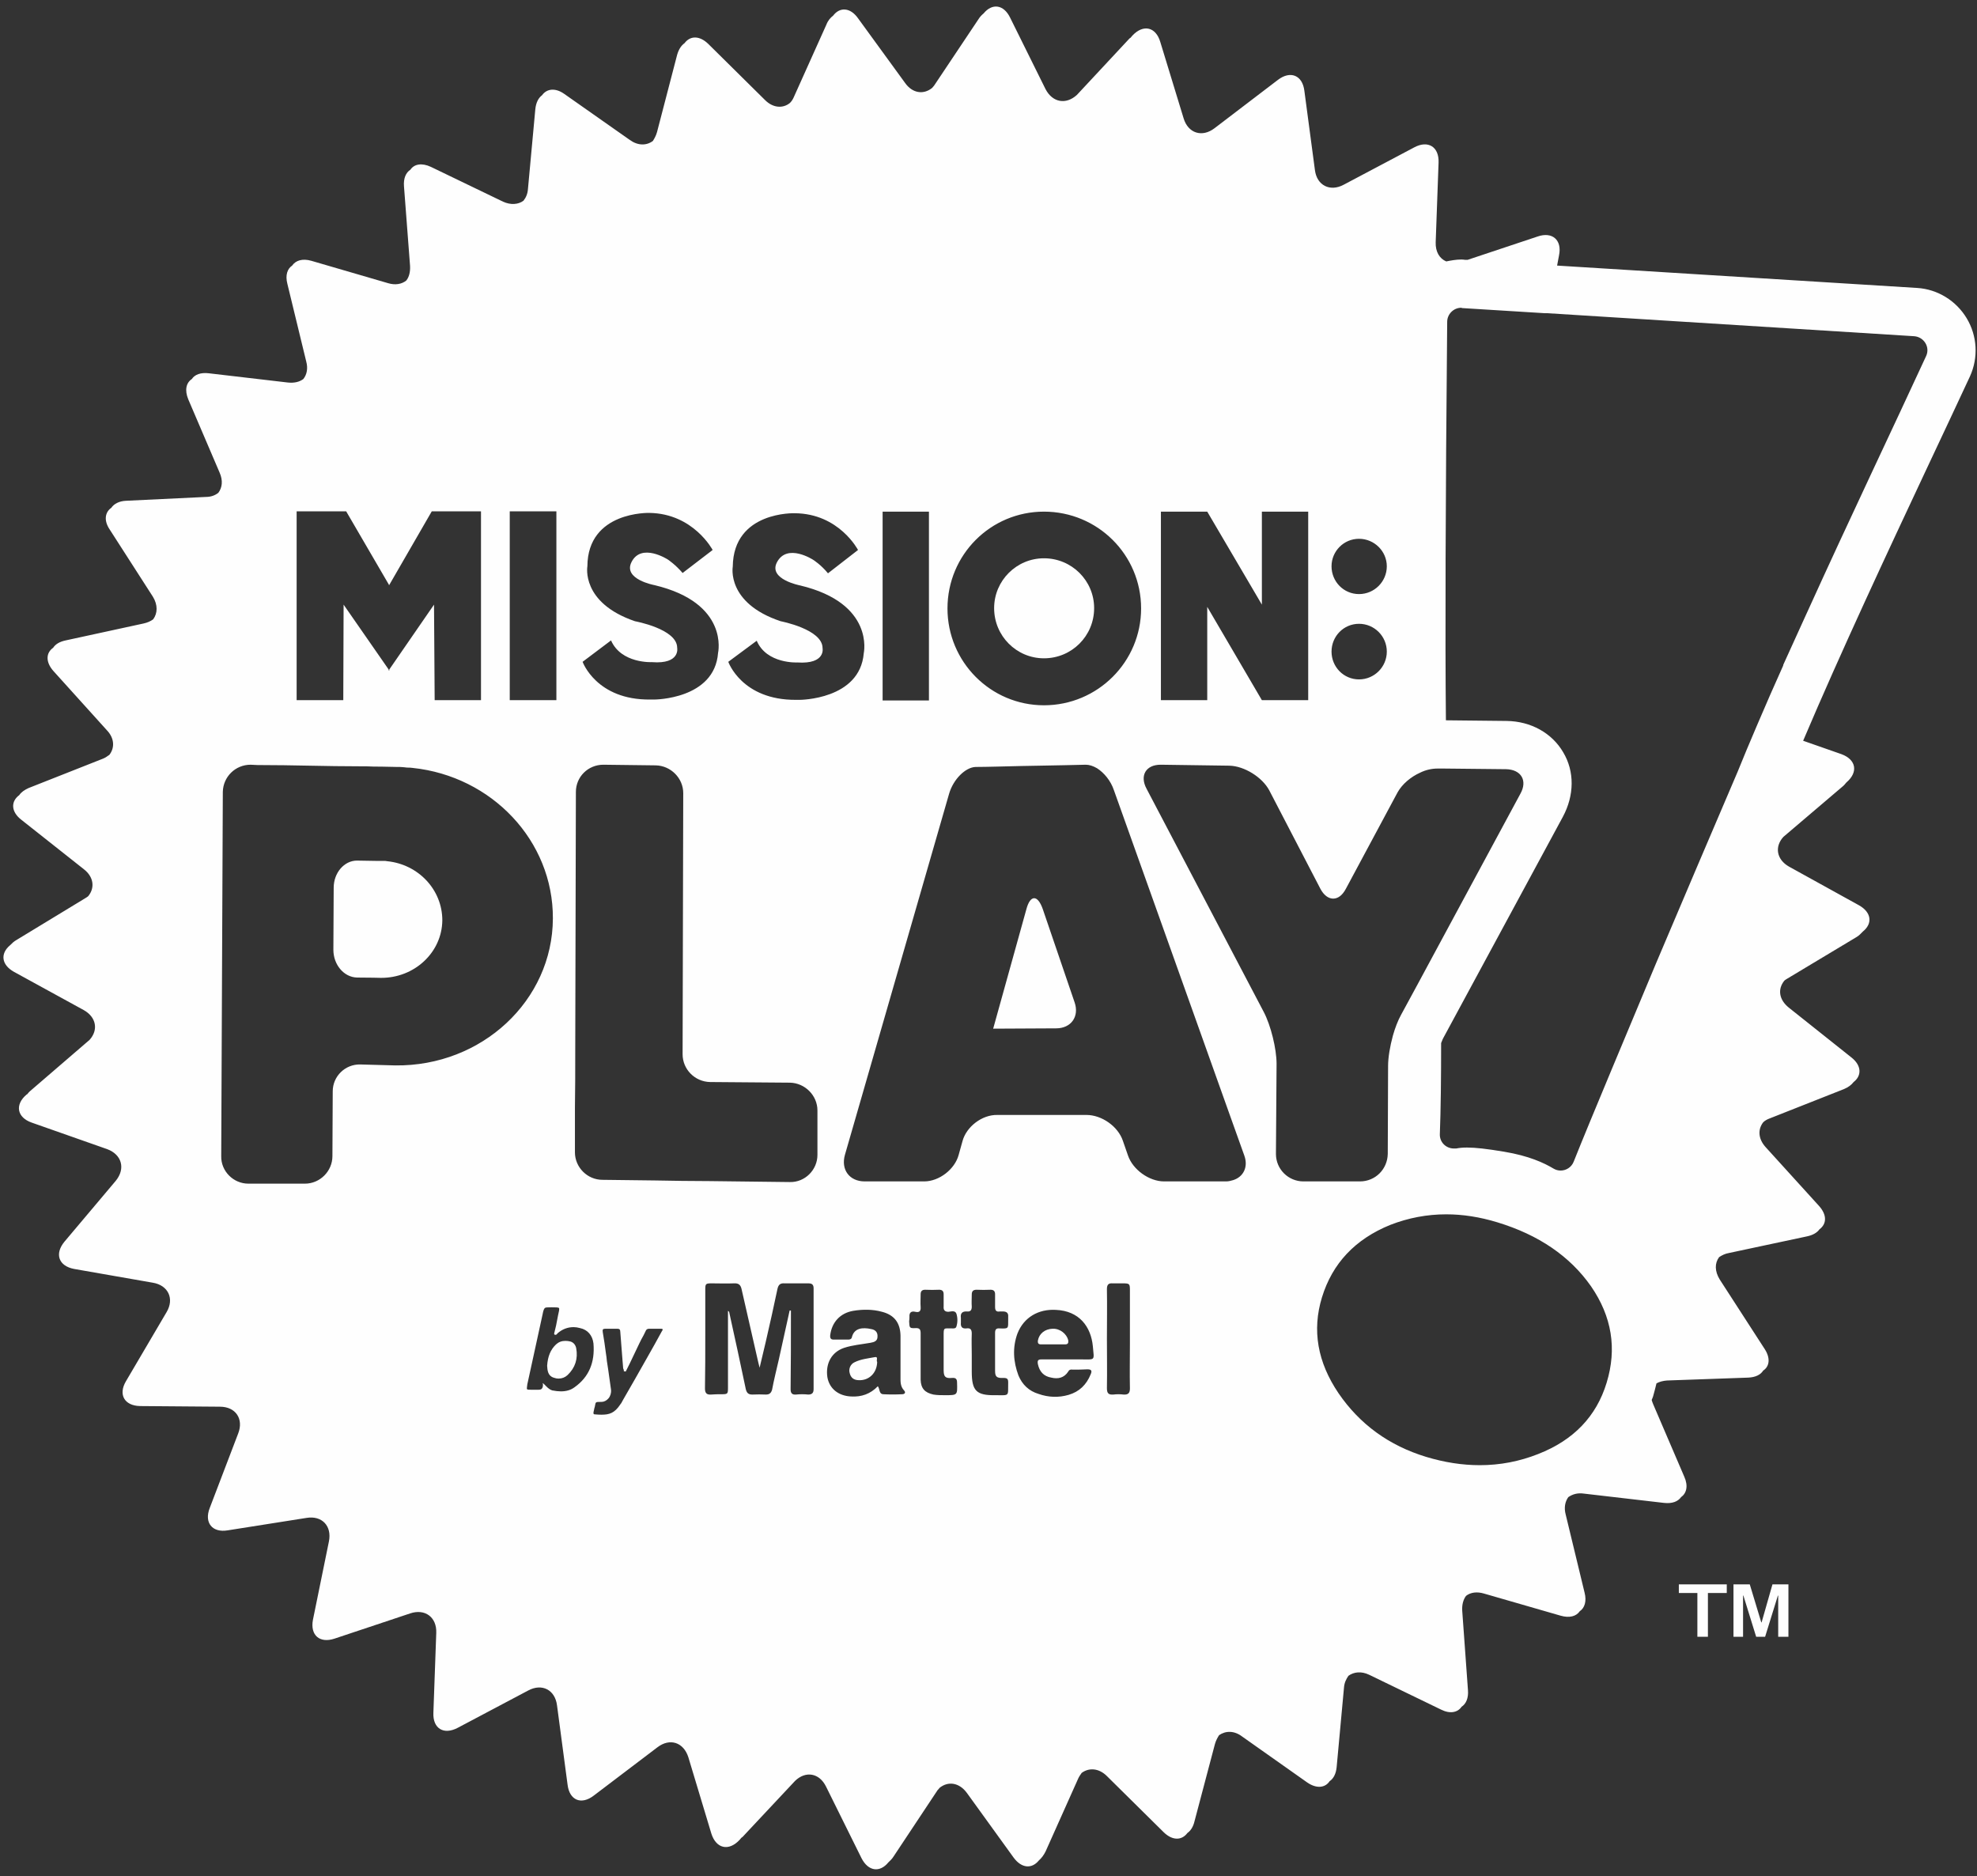 <svg width="215" height="204" viewBox="0 0 215 204" fill="none" xmlns="http://www.w3.org/2000/svg">
<rect x="0" y="0" width="215" height="204" fill="#333333" stroke="none"/>
<path d="M182.575 173.219H184.591V177.979H185.737V173.219H187.787V172.281H182.575V173.219Z" fill="#FEFEFE"/>
<path d="M191.575 176.415H191.54L190.289 172.281H188.517V177.979H189.559V173.497H189.594L190.984 177.979H191.957L193.347 173.497H193.381V177.979H194.493V172.281H192.756L191.575 176.415Z" fill="#FEFEFE"/>
<path d="M113.22 146.185C113.66 146.185 114.088 146.185 114.505 146.185C114.945 146.185 115.386 146.185 115.826 146.185C116.138 146.185 116.208 146.046 116.173 145.734C115.999 145.039 115.27 144.448 114.471 144.483C113.637 144.517 113.011 145.004 112.872 145.768C112.837 146.081 112.942 146.185 113.22 146.185Z" fill="#FEFEFE"/>
<path d="M62.663 146.602C62.593 146.255 62.385 145.977 62.037 145.873C61.852 145.826 61.666 145.803 61.481 145.803C61.087 145.803 60.751 145.93 60.473 146.185C59.883 146.741 59.57 147.471 59.501 148.513C59.535 149 59.57 149.591 60.195 149.799C60.381 149.869 60.566 149.903 60.751 149.903C61.122 149.903 61.446 149.776 61.724 149.521C62.558 148.722 62.871 147.749 62.663 146.602Z" fill="#FEFEFE"/>
<path d="M42.127 93.648C41.884 93.613 41.884 93.613 41.884 93.613C41.779 93.613 41.432 93.613 40.946 93.613L38.826 93.578C37.436 93.578 36.289 94.898 36.289 96.532L36.255 103.273C36.255 104.906 37.401 106.261 38.826 106.296C40.216 106.296 41.397 106.33 41.397 106.33C45.08 106.365 48.069 103.551 48.103 100.076C48.103 96.74 45.497 93.995 42.127 93.648Z" fill="#FEFEFE"/>
<path d="M113.393 98.825C112.837 97.261 112.038 97.296 111.621 98.86L108.008 111.855L114.853 111.82C116.486 111.82 117.389 110.535 116.868 109.006L113.393 98.825Z" fill="#FEFEFE"/>
<path d="M95.116 147.575C94.387 147.714 93.622 147.784 92.927 148.131C92.476 148.34 92.267 148.861 92.406 149.313C92.522 149.799 92.835 150.054 93.344 150.077C94.491 150.147 95.36 149.313 95.394 148.096C95.255 147.957 95.568 147.471 95.116 147.575Z" fill="#FEFEFE"/>
<path d="M113.532 71.583C116.555 71.583 118.988 69.151 118.988 66.128C118.988 63.14 116.555 60.707 113.532 60.707C110.544 60.707 108.112 63.14 108.112 66.128C108.112 69.151 110.544 71.583 113.532 71.583Z" fill="#FEFEFE"/>
<path d="M213.882 34.612C212.736 32.701 210.72 31.45 208.497 31.311L169.336 28.879L169.545 27.767C169.892 26.099 168.815 25.161 167.217 25.717L159.607 28.253H159.329C159.19 28.23 159.051 28.219 158.912 28.219C158.356 28.219 157.8 28.323 157.279 28.427C156.549 28.114 156.098 27.385 156.132 26.342L156.445 17.69C156.515 15.953 155.299 15.223 153.804 16.022L146.125 20.088C144.631 20.887 143.207 20.157 142.998 18.489L141.851 9.872C141.643 8.17 140.323 7.648 138.967 8.691L132.087 13.938C130.732 14.98 129.203 14.493 128.717 12.86L126.18 4.556C125.694 2.923 124.339 2.61 123.157 3.861L122.949 4.104C122.879 4.139 122.845 4.174 122.81 4.208L117.111 10.324C115.93 11.401 114.471 11.158 113.706 9.698L109.849 1.915C109.154 0.49 107.903 0.317 106.965 1.463C106.757 1.637 106.583 1.811 106.409 2.089L101.579 9.316C101.51 9.386 101.44 9.49 101.371 9.559C100.433 10.324 99.217 10.15 98.417 9.003L93.31 1.985C92.476 0.803 91.329 0.734 90.599 1.707C90.321 1.915 90.043 2.228 89.87 2.679L86.325 10.567C86.221 10.81 86.082 11.019 85.908 11.193C85.144 11.818 84.067 11.748 83.198 10.88L77.013 4.764C76.075 3.861 75.067 3.861 74.442 4.695C74.094 4.938 73.816 5.355 73.643 5.946L71.454 14.354C71.349 14.737 71.176 15.05 71.002 15.327C70.307 15.849 69.369 15.849 68.5 15.223L61.377 10.22C60.404 9.525 59.466 9.629 58.945 10.359C58.562 10.637 58.284 11.158 58.215 11.887L57.416 20.54C57.381 21.061 57.207 21.478 56.929 21.825C56.373 22.242 55.539 22.312 54.706 21.929L46.853 18.142C45.88 17.69 45.046 17.829 44.629 18.455C44.142 18.767 43.864 19.393 43.934 20.262L44.594 28.914C44.629 29.574 44.49 30.13 44.177 30.512C43.691 30.894 42.996 31.033 42.197 30.79L33.857 28.358C32.884 28.08 32.154 28.323 31.772 28.879C31.251 29.226 31.008 29.921 31.251 30.859L33.301 39.303C33.51 40.067 33.371 40.728 32.989 41.214C32.572 41.527 32.016 41.666 31.321 41.596L22.703 40.589C21.835 40.484 21.174 40.728 20.862 41.214C20.236 41.631 20.062 42.43 20.48 43.438L23.885 51.395C24.267 52.264 24.163 53.028 23.746 53.584C23.398 53.862 22.947 54.036 22.391 54.036L13.704 54.453C12.939 54.487 12.383 54.8 12.105 55.217C11.411 55.704 11.271 56.607 11.932 57.58L16.622 64.877C17.178 65.78 17.144 66.684 16.657 67.344C16.379 67.552 16.032 67.703 15.615 67.796L7.137 69.637C6.476 69.776 6.025 70.054 5.781 70.436C4.982 70.992 4.947 72 5.816 72.973L11.619 79.401C12.453 80.27 12.488 81.312 11.897 82.077C11.688 82.216 11.48 82.389 11.202 82.494L3.106 85.691C2.654 85.899 2.307 86.142 2.098 86.455C1.16 87.15 1.195 88.262 2.307 89.13L9.117 94.516C10.194 95.35 10.333 96.532 9.604 97.435C9.499 97.539 9.36 97.609 9.256 97.678L1.82 102.195C1.508 102.369 1.299 102.578 1.091 102.786C0.013 103.69 0.152 104.906 1.508 105.67L9.117 109.84C10.472 110.604 10.716 111.994 9.743 113.071L3.245 118.666C3.141 118.77 3.036 118.874 2.967 118.978L2.897 119.013C1.577 120.125 1.855 121.515 3.453 122.071L11.654 124.955C13.252 125.546 13.669 127.074 12.592 128.395L6.998 135.032C5.92 136.352 6.372 137.672 8.075 137.985L16.622 139.479C18.29 139.757 18.985 141.217 18.117 142.676L13.704 150.181C12.835 151.641 13.53 152.857 15.233 152.892L23.919 152.961C25.622 152.961 26.526 154.281 25.9 155.88L22.808 163.976C22.182 165.574 23.085 166.686 24.753 166.408L33.336 165.053C35.004 164.775 36.116 165.922 35.768 167.624L34.031 176.137C33.718 177.805 34.761 178.709 36.359 178.188L44.594 175.442C46.227 174.887 47.513 175.859 47.443 177.562L47.131 186.249C47.061 187.951 48.242 188.681 49.771 187.882L57.45 183.817C58.945 183.017 60.369 183.747 60.578 185.45L61.724 194.067C61.933 195.77 63.218 196.291 64.574 195.248L71.488 190.002C72.844 188.959 74.338 189.446 74.859 191.079L77.361 199.383C77.882 201.016 79.237 201.329 80.418 200.078L80.627 199.835C80.662 199.8 80.731 199.766 80.766 199.731L86.464 193.65C87.611 192.538 89.105 192.781 89.835 194.275L93.692 202.059C94.421 203.483 95.672 203.657 96.611 202.511C96.784 202.337 96.993 202.163 97.166 201.885L101.962 194.658C102.031 194.588 102.101 194.519 102.17 194.414C103.108 193.65 104.324 193.824 105.158 194.97L110.231 201.989C111.1 203.171 112.212 203.24 112.976 202.302C113.254 202.059 113.498 201.746 113.706 201.329L117.25 193.407C117.355 193.164 117.494 192.99 117.633 192.781C118.432 192.191 119.509 192.26 120.378 193.129L126.563 199.244C127.501 200.148 128.508 200.148 129.134 199.314C129.481 199.071 129.759 198.654 129.898 198.063L132.122 189.654C132.226 189.272 132.4 188.959 132.574 188.681C133.269 188.195 134.207 188.16 135.076 188.82L142.164 193.824C143.172 194.519 144.11 194.414 144.596 193.685C145.013 193.407 145.291 192.886 145.361 192.156L146.16 183.504C146.195 182.983 146.403 182.566 146.647 182.218C147.237 181.801 148.036 181.697 148.905 182.114L156.723 185.901C157.696 186.388 158.53 186.214 158.947 185.589C159.433 185.276 159.711 184.65 159.642 183.782L159.017 175.13C158.982 174.504 159.121 173.948 159.433 173.531C159.92 173.149 160.615 173.045 161.414 173.288L169.719 175.686C170.692 175.964 171.421 175.755 171.803 175.199C172.325 174.852 172.568 174.122 172.325 173.184L170.275 164.706C170.066 163.941 170.205 163.281 170.553 162.795C171.004 162.482 171.56 162.308 172.255 162.412L180.942 163.42C181.845 163.524 182.471 163.281 182.818 162.795C183.409 162.378 183.618 161.578 183.166 160.571L179.795 152.718C179.726 152.556 179.668 152.394 179.622 152.231C179.656 152.127 179.726 151.988 179.761 151.884C179.9 151.397 180.027 150.911 180.143 150.425C180.456 150.251 180.838 150.147 181.289 150.112L190.115 149.799C190.914 149.764 191.47 149.486 191.748 149.035C192.443 148.583 192.548 147.679 191.922 146.707L187.023 139.132C186.467 138.228 186.467 137.36 186.953 136.699C187.266 136.491 187.613 136.317 188.03 136.248L196.509 134.441C197.169 134.302 197.621 134.024 197.864 133.676C198.663 133.086 198.698 132.113 197.829 131.14L191.992 124.712C191.192 123.808 191.158 122.801 191.748 122.036C191.922 121.862 192.165 121.723 192.443 121.619L200.539 118.422C201.026 118.214 201.339 117.971 201.582 117.658C202.485 116.963 202.451 115.851 201.339 114.982L194.528 109.562C193.451 108.693 193.312 107.546 194.042 106.643C194.146 106.539 194.285 106.469 194.389 106.4L201.86 101.917C202.173 101.744 202.381 101.5 202.589 101.292C203.667 100.423 203.528 99.207 202.173 98.443L194.563 94.238C193.208 93.474 192.965 92.084 193.937 91.007L200.47 85.447C200.574 85.343 200.678 85.239 200.748 85.135L200.817 85.065C202.103 83.953 201.86 82.598 200.261 82.007L196.092 80.548C200.192 70.888 205.3 59.978 209.539 50.943C211.242 47.33 212.84 43.924 214.23 40.936C215.168 38.886 215.029 36.523 213.882 34.612ZM196.578 66.475C196.509 66.614 196.439 66.765 196.37 66.927C195.559 68.711 194.748 70.494 193.937 72.278C193.937 72.324 193.926 72.371 193.903 72.417C192.953 74.525 192.05 76.587 191.192 78.602C191.123 78.764 191.053 78.926 190.984 79.088C190.289 80.722 189.594 82.355 188.969 83.918C186.003 90.845 183.038 97.806 180.073 104.801C177.467 111.056 172.881 121.932 171.143 126.31C170.9 126.935 170.309 127.283 169.719 127.283C169.441 127.283 169.197 127.213 168.954 127.074C167.912 126.449 166.279 125.685 163.568 125.233C161.692 124.92 160.476 124.781 159.538 124.781C159.086 124.781 158.704 124.816 158.356 124.885C158.264 124.885 158.183 124.885 158.113 124.885C157.244 124.885 156.549 124.19 156.584 123.322C156.688 120.611 156.723 117.276 156.723 113.419C156.827 113.176 156.897 112.967 157.001 112.793L169.962 88.818C171.213 86.49 171.248 83.884 169.997 81.799C168.78 79.714 166.487 78.428 163.846 78.394L157.244 78.324C157.152 69.313 157.198 54.87 157.383 34.994C157.383 34.16 158.078 33.465 158.912 33.465C158.935 33.465 158.97 33.477 159.017 33.5L167.981 34.056H168.259L208.149 36.558C209.226 36.627 209.921 37.739 209.469 38.712C205.995 46.252 201.165 56.364 196.578 66.475ZM137.23 55.634H142.268V76.135H137.23L131.288 65.989V76.135H126.25V55.634H131.288L137.23 65.746V55.634ZM126.215 83.154C126.238 83.154 126.261 83.154 126.285 83.154L133.686 83.258C135.319 83.293 137.265 84.509 138.029 85.934L143.589 96.636C143.971 97.366 144.492 97.713 144.979 97.713C145.5 97.713 145.986 97.366 146.369 96.636L151.754 86.594L151.998 86.142C152.484 85.273 153.422 84.474 154.43 84.023C155.055 83.71 155.716 83.571 156.341 83.571C156.364 83.571 156.376 83.571 156.376 83.571H157.071L163.777 83.64C165.445 83.675 166.14 84.891 165.34 86.316L156.793 102.161L154.152 107.06L152.38 110.326C152.032 110.952 151.72 111.751 151.476 112.62C151.164 113.766 150.955 114.982 150.955 115.921L150.92 125.476C150.886 127.144 149.565 128.464 147.897 128.464H141.747C140.114 128.464 138.759 127.144 138.759 125.476L138.828 115.677C138.828 114.044 138.203 111.508 137.439 110.048L124.686 85.76C123.922 84.335 124.617 83.154 126.215 83.154ZM143.762 141.078C144.898 137.371 147.376 134.742 151.198 133.19C153.167 132.425 155.194 132.043 157.279 132.043C159.086 132.043 160.939 132.333 162.839 132.912C167.333 134.279 170.726 136.595 173.02 139.861C175.29 143.151 175.857 146.649 174.722 150.355C173.61 154.015 171.132 156.598 167.286 158.104C165.248 158.914 163.128 159.32 160.928 159.32C159.028 159.32 157.082 159.019 155.09 158.416C151.059 157.189 147.886 154.884 145.569 151.502C143.276 148.12 142.674 144.645 143.762 141.078ZM150.816 61.576C150.816 63.244 149.461 64.599 147.793 64.599C146.125 64.599 144.805 63.244 144.805 61.576C144.805 59.943 146.125 58.588 147.793 58.588C149.461 58.588 150.816 59.943 150.816 61.576ZM147.793 67.831C149.461 67.831 150.816 69.186 150.816 70.853C150.816 72.521 149.461 73.876 147.793 73.876C146.125 73.876 144.805 72.521 144.805 70.853C144.805 69.186 146.125 67.831 147.793 67.831ZM113.532 55.634C119.37 55.634 124.096 60.325 124.096 66.163C124.096 71.965 119.37 76.691 113.532 76.691C107.73 76.691 103.039 71.965 103.039 66.163C103.039 60.325 107.73 55.634 113.532 55.634ZM95.985 55.634H101.023V76.17H95.985V55.634ZM86.43 55.808C91.26 55.843 93.31 59.804 93.31 59.804L90.043 62.34C89.279 61.402 88.445 60.881 88.445 60.881C88.445 60.881 85.596 59.005 84.484 61.159C83.546 63.001 87.02 63.661 87.02 63.661C95.151 65.607 93.935 71.027 93.935 71.027C93.518 76.1 86.951 76.1 86.951 76.1H86.569C80.662 76.135 79.202 71.965 79.202 71.965L82.295 69.672C83.372 72.209 86.708 72.035 86.708 72.035C89.835 72.243 89.453 70.471 89.453 70.471C89.453 68.421 84.901 67.552 84.901 67.552C78.959 65.572 79.689 61.611 79.689 61.611C79.758 55.565 86.43 55.808 86.43 55.808ZM88.897 125.58C88.897 127.213 87.541 128.569 85.908 128.534L77.187 128.43C75.554 128.43 72.844 128.395 71.21 128.36L65.512 128.291C63.879 128.291 62.524 126.935 62.524 125.302V120.472C62.558 118.805 62.558 116.129 62.558 114.496L62.628 86.108C62.628 84.474 63.948 83.154 65.616 83.154L71.315 83.224C72.948 83.258 74.303 84.613 74.303 86.246L74.233 114.635C74.233 116.268 75.554 117.623 77.222 117.658L85.908 117.727C87.541 117.762 88.897 119.117 88.897 120.75V125.58ZM71.975 144.761C71.72 145.224 71.465 145.687 71.21 146.151C70.956 146.614 70.701 147.066 70.446 147.506C69.543 149.104 68.639 150.703 67.77 152.197C67.701 152.336 67.631 152.463 67.562 152.579C67.516 152.625 67.481 152.672 67.458 152.718C66.832 153.656 66.276 153.83 65.408 153.83C65.176 153.83 64.944 153.818 64.713 153.795C64.678 153.795 64.608 153.795 64.574 153.76C64.539 153.726 64.539 153.656 64.539 153.587C64.574 153.413 64.608 153.239 64.643 153.1L64.678 152.996C64.747 152.718 64.747 152.544 64.817 152.509C64.886 152.44 65.025 152.44 65.303 152.44H65.408C65.686 152.44 65.964 152.301 66.172 152.058C66.38 151.814 66.485 151.467 66.45 151.119C66.346 150.39 66.242 149.625 66.137 148.896C66.091 148.595 66.045 148.293 65.998 147.992C65.975 147.714 65.94 147.436 65.894 147.158C65.79 146.394 65.686 145.595 65.547 144.83C65.523 144.691 65.535 144.599 65.581 144.552C65.628 144.506 65.72 144.483 65.859 144.483C66.068 144.483 66.276 144.483 66.485 144.483C66.693 144.483 66.89 144.483 67.076 144.483H67.11C67.353 144.483 67.458 144.552 67.458 144.83C67.527 145.873 67.631 146.915 67.701 147.957L67.77 148.791C67.794 148.838 67.817 148.896 67.84 148.965C67.84 148.988 67.84 149.011 67.84 149.035V149.104L68.048 149.139L68.465 148.305C68.836 147.541 69.195 146.788 69.543 146.046C69.612 145.907 69.681 145.768 69.751 145.629C69.913 145.351 70.064 145.062 70.203 144.761C70.272 144.552 70.411 144.483 70.62 144.483C70.689 144.483 70.77 144.483 70.863 144.483C71.187 144.483 71.511 144.483 71.836 144.483C71.952 144.483 72.021 144.494 72.044 144.518C72.079 144.552 72.079 144.622 71.975 144.761ZM59.396 150.737C59.327 150.668 59.246 150.587 59.153 150.494L59.014 150.39L59.049 150.564C59.049 150.772 59.002 150.923 58.91 151.015C58.84 151.085 58.736 151.119 58.528 151.119C58.458 151.119 58.389 151.119 58.319 151.119H58.284C58.215 151.119 58.157 151.119 58.111 151.119C58.064 151.119 58.018 151.119 57.972 151.119C57.925 151.119 57.879 151.119 57.833 151.119C57.555 151.119 57.346 151.119 57.312 151.05C57.277 151.015 57.312 150.807 57.346 150.529L59.014 142.884C59.084 142.502 59.153 142.328 59.257 142.224C59.362 142.155 59.57 142.155 59.952 142.155H60.022C60.439 142.155 60.682 142.155 60.786 142.224C60.856 142.328 60.786 142.606 60.682 143.058C60.612 143.406 60.543 143.765 60.474 144.135C60.404 144.413 60.334 144.703 60.265 145.004C60.265 145.027 60.265 145.05 60.265 145.073C60.265 145.073 60.277 145.073 60.3 145.073V145.108L60.334 145.143C60.358 145.143 60.381 145.143 60.404 145.143C60.508 145.143 60.578 145.073 60.612 145.004C60.636 144.981 60.647 144.969 60.647 144.969C61.157 144.529 61.736 144.309 62.385 144.309C62.593 144.309 62.825 144.344 63.08 144.413C63.913 144.587 64.435 145.212 64.539 146.081C64.713 148.131 64.052 149.73 62.489 150.841C62.072 151.154 61.585 151.293 60.995 151.293C60.717 151.293 60.404 151.258 60.056 151.189C59.813 151.119 59.605 150.946 59.396 150.737ZM39.173 115.747C37.54 115.712 36.185 117.032 36.185 118.666L36.151 125.719C36.151 127.352 34.795 128.708 33.162 128.708H27.012C25.379 128.708 24.024 127.352 24.058 125.719L24.232 86.108C24.267 84.474 25.587 83.154 27.255 83.154L27.985 83.189C29.618 83.189 32.189 83.224 33.649 83.258C35.143 83.293 37.714 83.328 39.347 83.328H39.834C40.39 83.362 40.946 83.362 41.467 83.362L43.169 83.397C43.274 83.397 43.378 83.397 43.482 83.397C43.691 83.397 43.864 83.432 43.969 83.432C43.969 83.432 43.969 83.432 44.281 83.467C44.49 83.467 44.663 83.467 44.872 83.501C53.489 84.405 60.161 91.424 60.126 99.867C60.091 108.797 52.412 115.955 42.996 115.851L39.173 115.747ZM77.5 59.804L74.233 62.306C73.469 61.402 72.635 60.846 72.635 60.846C72.635 60.846 69.751 58.97 68.674 61.124C67.736 63.001 71.176 63.626 71.176 63.626C79.341 65.572 78.09 70.993 78.09 70.993C77.708 76.066 71.141 76.066 71.141 76.066H70.724C64.852 76.135 63.358 71.965 63.358 71.965L66.45 69.637C67.562 72.174 70.898 72 70.898 72C74.025 72.243 73.643 70.436 73.643 70.436C73.643 68.386 69.056 67.552 69.056 67.552C63.149 65.537 63.879 61.576 63.879 61.576C63.913 55.565 70.62 55.773 70.62 55.773C75.415 55.843 77.5 59.804 77.5 59.804ZM60.508 55.599V76.135H55.435V55.599H60.508ZM37.645 55.599L42.301 63.591V63.661L46.957 55.599H52.308V76.135H47.27L47.2 65.746L42.336 72.799V72.938L42.301 72.869L42.266 72.938V72.799L37.367 65.746L37.332 76.135H32.259V55.599H37.645ZM85.978 151.05C86.013 148.374 86.013 145.699 86.013 143.023C86.013 142.861 86.013 142.687 86.013 142.502C85.966 142.502 85.92 142.502 85.874 142.502C85.48 144.286 85.086 146.07 84.692 147.853C84.449 148.93 84.171 150.008 83.963 151.119C83.858 151.467 83.685 151.641 83.302 151.641C82.816 151.618 82.318 151.618 81.808 151.641C81.391 151.641 81.218 151.467 81.113 151.085C80.523 148.305 79.932 145.49 79.306 142.711C79.306 142.641 79.272 142.606 79.168 142.537C79.168 142.699 79.168 142.873 79.168 143.058C79.168 145.676 79.168 148.293 79.168 150.911C79.168 151.571 79.133 151.606 78.472 151.606C78.09 151.606 77.708 151.606 77.326 151.641C76.839 151.675 76.666 151.467 76.666 150.98C76.7 149.035 76.7 147.089 76.7 145.108C76.7 143.487 76.7 141.865 76.7 140.244C76.7 139.583 76.735 139.549 77.43 139.549C78.229 139.549 78.994 139.583 79.793 139.549C80.349 139.514 80.557 139.722 80.662 140.244C81.252 142.884 81.878 145.525 82.469 148.166C82.503 148.27 82.538 148.409 82.608 148.722C82.851 147.68 83.059 146.811 83.268 145.942C83.719 144.031 84.136 142.085 84.553 140.139C84.657 139.688 84.866 139.514 85.318 139.549C86.198 139.549 87.067 139.549 87.924 139.549C88.341 139.549 88.48 139.722 88.48 140.105C88.48 143.741 88.48 147.39 88.48 151.05C88.48 151.467 88.306 151.641 87.889 151.641C87.449 151.594 87.009 151.594 86.569 151.641C86.117 151.675 85.978 151.467 85.978 151.05ZM96.055 151.606C95.568 151.571 95.707 151.05 95.464 150.737C94.665 151.571 93.692 151.919 92.545 151.849C91.155 151.78 90.182 150.98 89.974 149.73C89.765 148.235 90.46 147.019 91.781 146.568C92.719 146.255 93.692 146.185 94.665 146.012C95.047 145.942 95.429 145.838 95.429 145.351C95.464 144.865 95.186 144.587 94.734 144.518C93.796 144.309 92.893 144.413 92.649 145.386C92.615 145.595 92.441 145.664 92.267 145.664C91.734 145.664 91.202 145.664 90.669 145.664C90.356 145.664 90.252 145.525 90.287 145.178C90.46 143.788 91.364 142.78 92.788 142.537C93.831 142.363 94.908 142.363 95.916 142.641C97.271 142.989 97.896 143.857 97.931 145.212C97.931 146.707 97.931 148.201 97.931 149.695C97.931 150.216 97.896 150.737 98.313 151.189C98.522 151.397 98.417 151.606 98.105 151.606C97.41 151.641 96.715 151.641 96.055 151.606ZM101.51 151.641C100.572 151.432 100.155 150.98 100.12 150.042C100.12 149.174 100.12 148.34 100.12 147.506C100.12 146.637 100.12 145.803 100.12 144.969C100.12 144.587 100.016 144.413 99.634 144.413C98.904 144.448 98.904 144.413 98.869 143.684C98.892 143.521 98.904 143.359 98.904 143.197C98.869 142.745 99.078 142.537 99.529 142.641C99.981 142.745 100.155 142.572 100.12 142.12C100.085 141.668 100.12 141.217 100.12 140.73C100.12 140.417 100.259 140.244 100.606 140.244C101.116 140.267 101.626 140.267 102.135 140.244C102.448 140.244 102.622 140.383 102.622 140.73C102.622 141.182 102.622 141.599 102.622 142.05C102.587 142.433 102.726 142.641 103.143 142.641C103.456 142.606 103.873 142.467 104.012 142.85C104.151 143.301 104.151 143.788 104.012 144.24C103.942 144.483 103.699 144.448 103.525 144.448C102.587 144.448 102.622 144.309 102.622 145.351C102.622 146.556 102.622 147.761 102.622 148.965C102.622 149.695 102.796 149.903 103.525 149.834C103.942 149.799 104.081 149.938 104.081 150.355C104.116 151.71 104.151 151.71 102.761 151.71C102.344 151.71 101.927 151.71 101.51 151.641ZM105.68 140.765C105.68 140.417 105.819 140.244 106.201 140.244C106.71 140.267 107.22 140.267 107.73 140.244C108.077 140.244 108.216 140.417 108.216 140.73C108.216 141.182 108.216 141.668 108.216 142.12C108.216 142.467 108.32 142.676 108.737 142.606C108.842 142.606 108.981 142.606 109.085 142.606C109.467 142.606 109.675 142.78 109.641 143.162C109.641 143.267 109.641 143.371 109.641 143.475C109.641 144.483 109.71 144.483 108.703 144.448C108.32 144.413 108.216 144.587 108.216 144.934C108.216 146.324 108.216 147.68 108.216 149.069C108.216 149.695 108.39 149.869 109.12 149.834C109.537 149.834 109.641 149.938 109.641 150.32C109.606 151.884 109.849 151.71 108.251 151.71C106.166 151.745 105.68 151.224 105.68 149.139C105.68 148.537 105.68 147.934 105.68 147.332C105.68 146.568 105.645 145.803 105.68 145.004C105.68 144.587 105.541 144.378 105.089 144.448C104.649 144.494 104.452 144.286 104.498 143.823C104.498 143.66 104.498 143.487 104.498 143.301C104.429 142.815 104.637 142.572 105.158 142.606C105.541 142.641 105.68 142.467 105.68 142.085C105.645 141.633 105.68 141.217 105.68 140.765ZM116.208 151.675C115.131 151.988 114.019 151.953 112.942 151.571C111.899 151.258 111.17 150.564 110.753 149.556C110.197 148.062 110.092 146.533 110.648 145.004C111.343 143.232 112.942 142.328 114.818 142.433C117.355 142.537 118.64 144.24 118.849 146.394C118.988 147.992 119.161 147.818 117.563 147.818C116.984 147.818 116.405 147.818 115.826 147.818C114.957 147.818 114.123 147.818 113.254 147.818C112.872 147.818 112.803 147.957 112.872 148.34C113.046 149.139 113.498 149.66 114.332 149.799C115.061 149.973 115.722 149.834 116.173 149.139C116.277 148.93 116.451 148.896 116.66 148.93C117.216 148.93 117.737 148.93 118.258 148.896C118.71 148.896 118.779 149.069 118.606 149.452C118.154 150.564 117.389 151.328 116.208 151.675ZM120.378 145.56C120.378 143.753 120.412 141.981 120.378 140.174C120.378 139.688 120.551 139.514 121.003 139.549C121.385 139.549 121.733 139.549 122.08 139.549C122.845 139.549 122.879 139.583 122.879 140.313C122.879 142.236 122.879 144.147 122.879 146.046C122.879 147.68 122.845 149.313 122.879 150.98C122.879 151.467 122.706 151.675 122.184 151.641C121.814 151.594 121.443 151.594 121.073 151.641C120.551 151.675 120.378 151.502 120.378 150.946C120.412 149.139 120.378 147.367 120.378 145.56ZM126.597 128.464C124.964 128.464 123.192 127.179 122.671 125.65L122.115 124.051C121.594 122.488 119.822 121.237 118.154 121.237H108.459C106.791 121.202 105.089 122.523 104.672 124.086L104.255 125.58C103.838 127.144 102.135 128.464 100.502 128.464H94.039C92.371 128.464 91.433 127.179 91.885 125.58L103.213 86.316C103.664 84.752 104.985 83.432 106.097 83.397C107.243 83.397 109.502 83.328 111.135 83.293L113.046 83.258C114.714 83.224 116.972 83.189 118.084 83.154C118.467 83.154 118.884 83.293 119.3 83.536C120.065 84.023 120.795 84.891 121.142 85.934L125.868 99.172L133.616 120.889L135.319 125.65C135.771 126.901 135.215 127.978 134.103 128.325C133.86 128.395 133.616 128.464 133.338 128.464H126.597Z" fill="#FEFEFE"/>
</svg>
